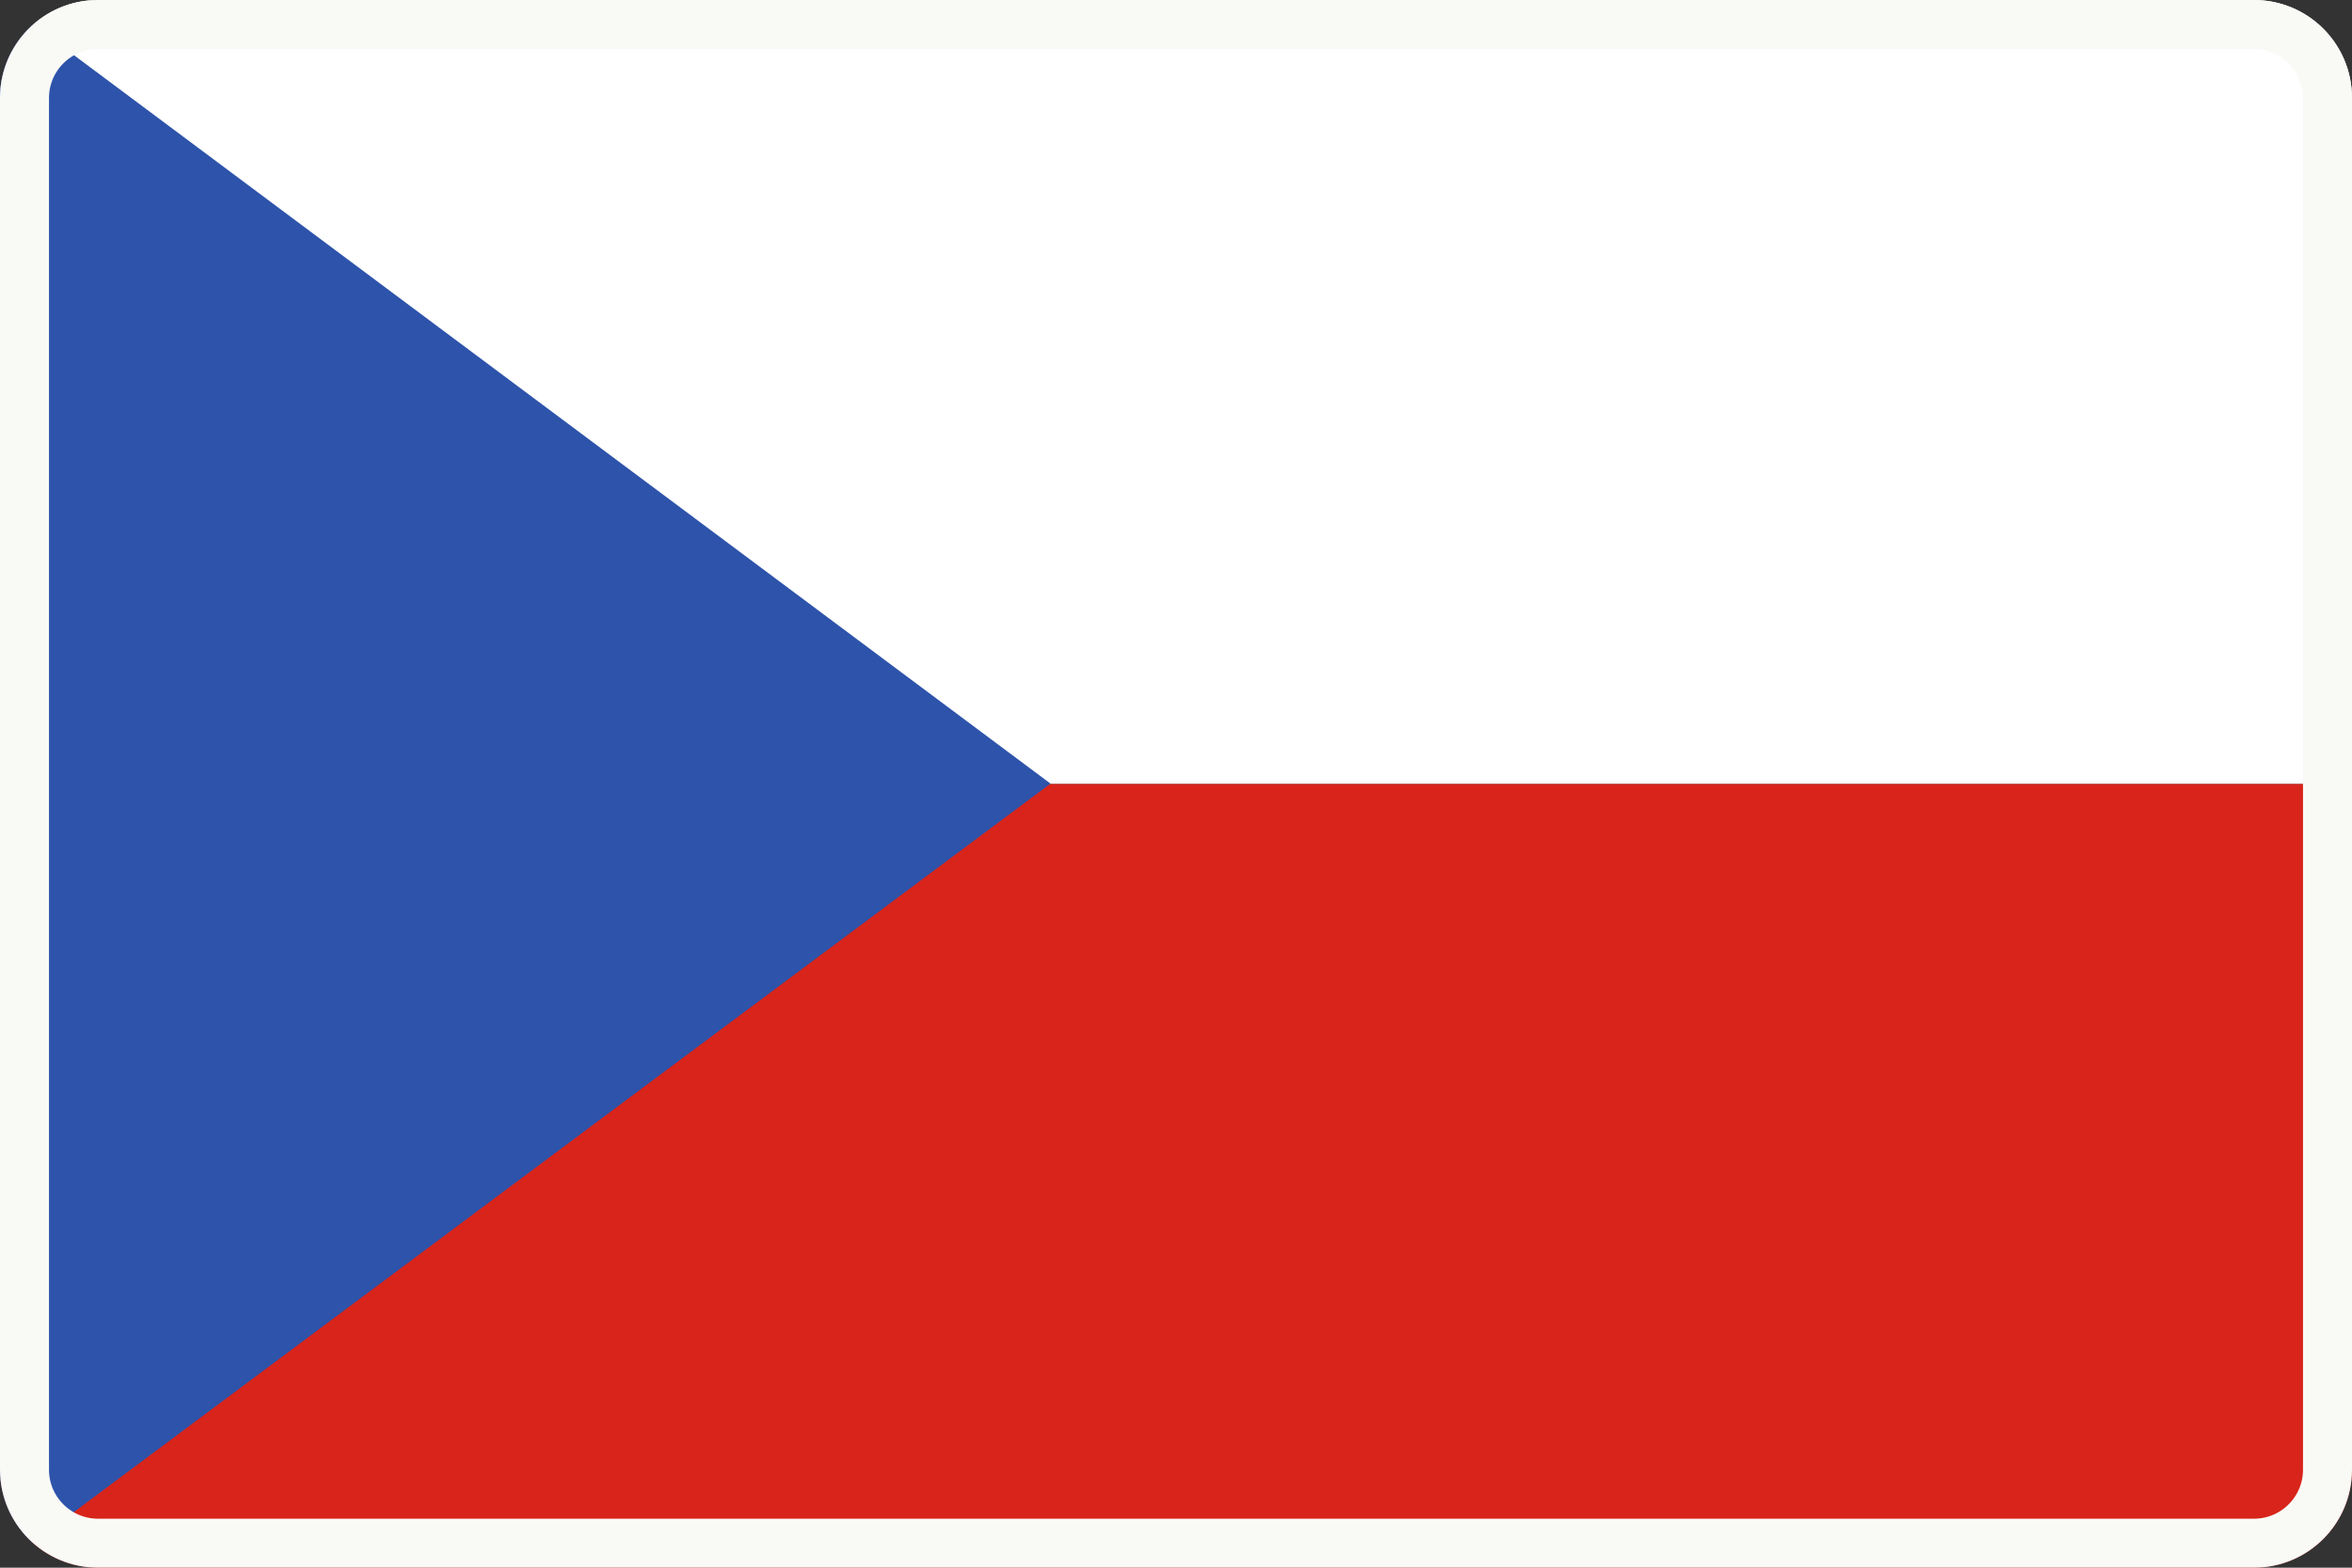<svg width="48" height="32" viewBox="0 0 48 32" fill="none" xmlns="http://www.w3.org/2000/svg">
<rect x="0" y="0" width="48" height="32" fill="#333333" stroke="none"/>
<g clip-path="url(#clip0_697_1137)">
<path d="M48 16.004H0V0.009L48 0.004V16.004Z" fill="white"/>
<path d="M48 16.004H0V32.004H48V16.004Z" fill="#D8241A"/>
<path d="M0 0L21.439 15.995L0 31.989V0Z" fill="#2D53AA"/>
</g>
<path d="M2 0.5H46C46.828 0.5 47.5 1.172 47.5 2V30C47.5 30.828 46.828 31.5 46 31.5H2C1.172 31.5 0.5 30.828 0.5 30V2C0.5 1.172 1.172 0.5 2 0.5Z" stroke="#F9F9F6"/>
<defs>
<clipPath id="clip0_697_1137">
<path d="M0 2C0 0.895 0.895 0 2 0H46C47.105 0 48 0.895 48 2V30C48 31.105 47.105 32 46 32H2C0.895 32 0 31.105 0 30V2Z" fill="white"/>
</clipPath>
</defs>
</svg>
